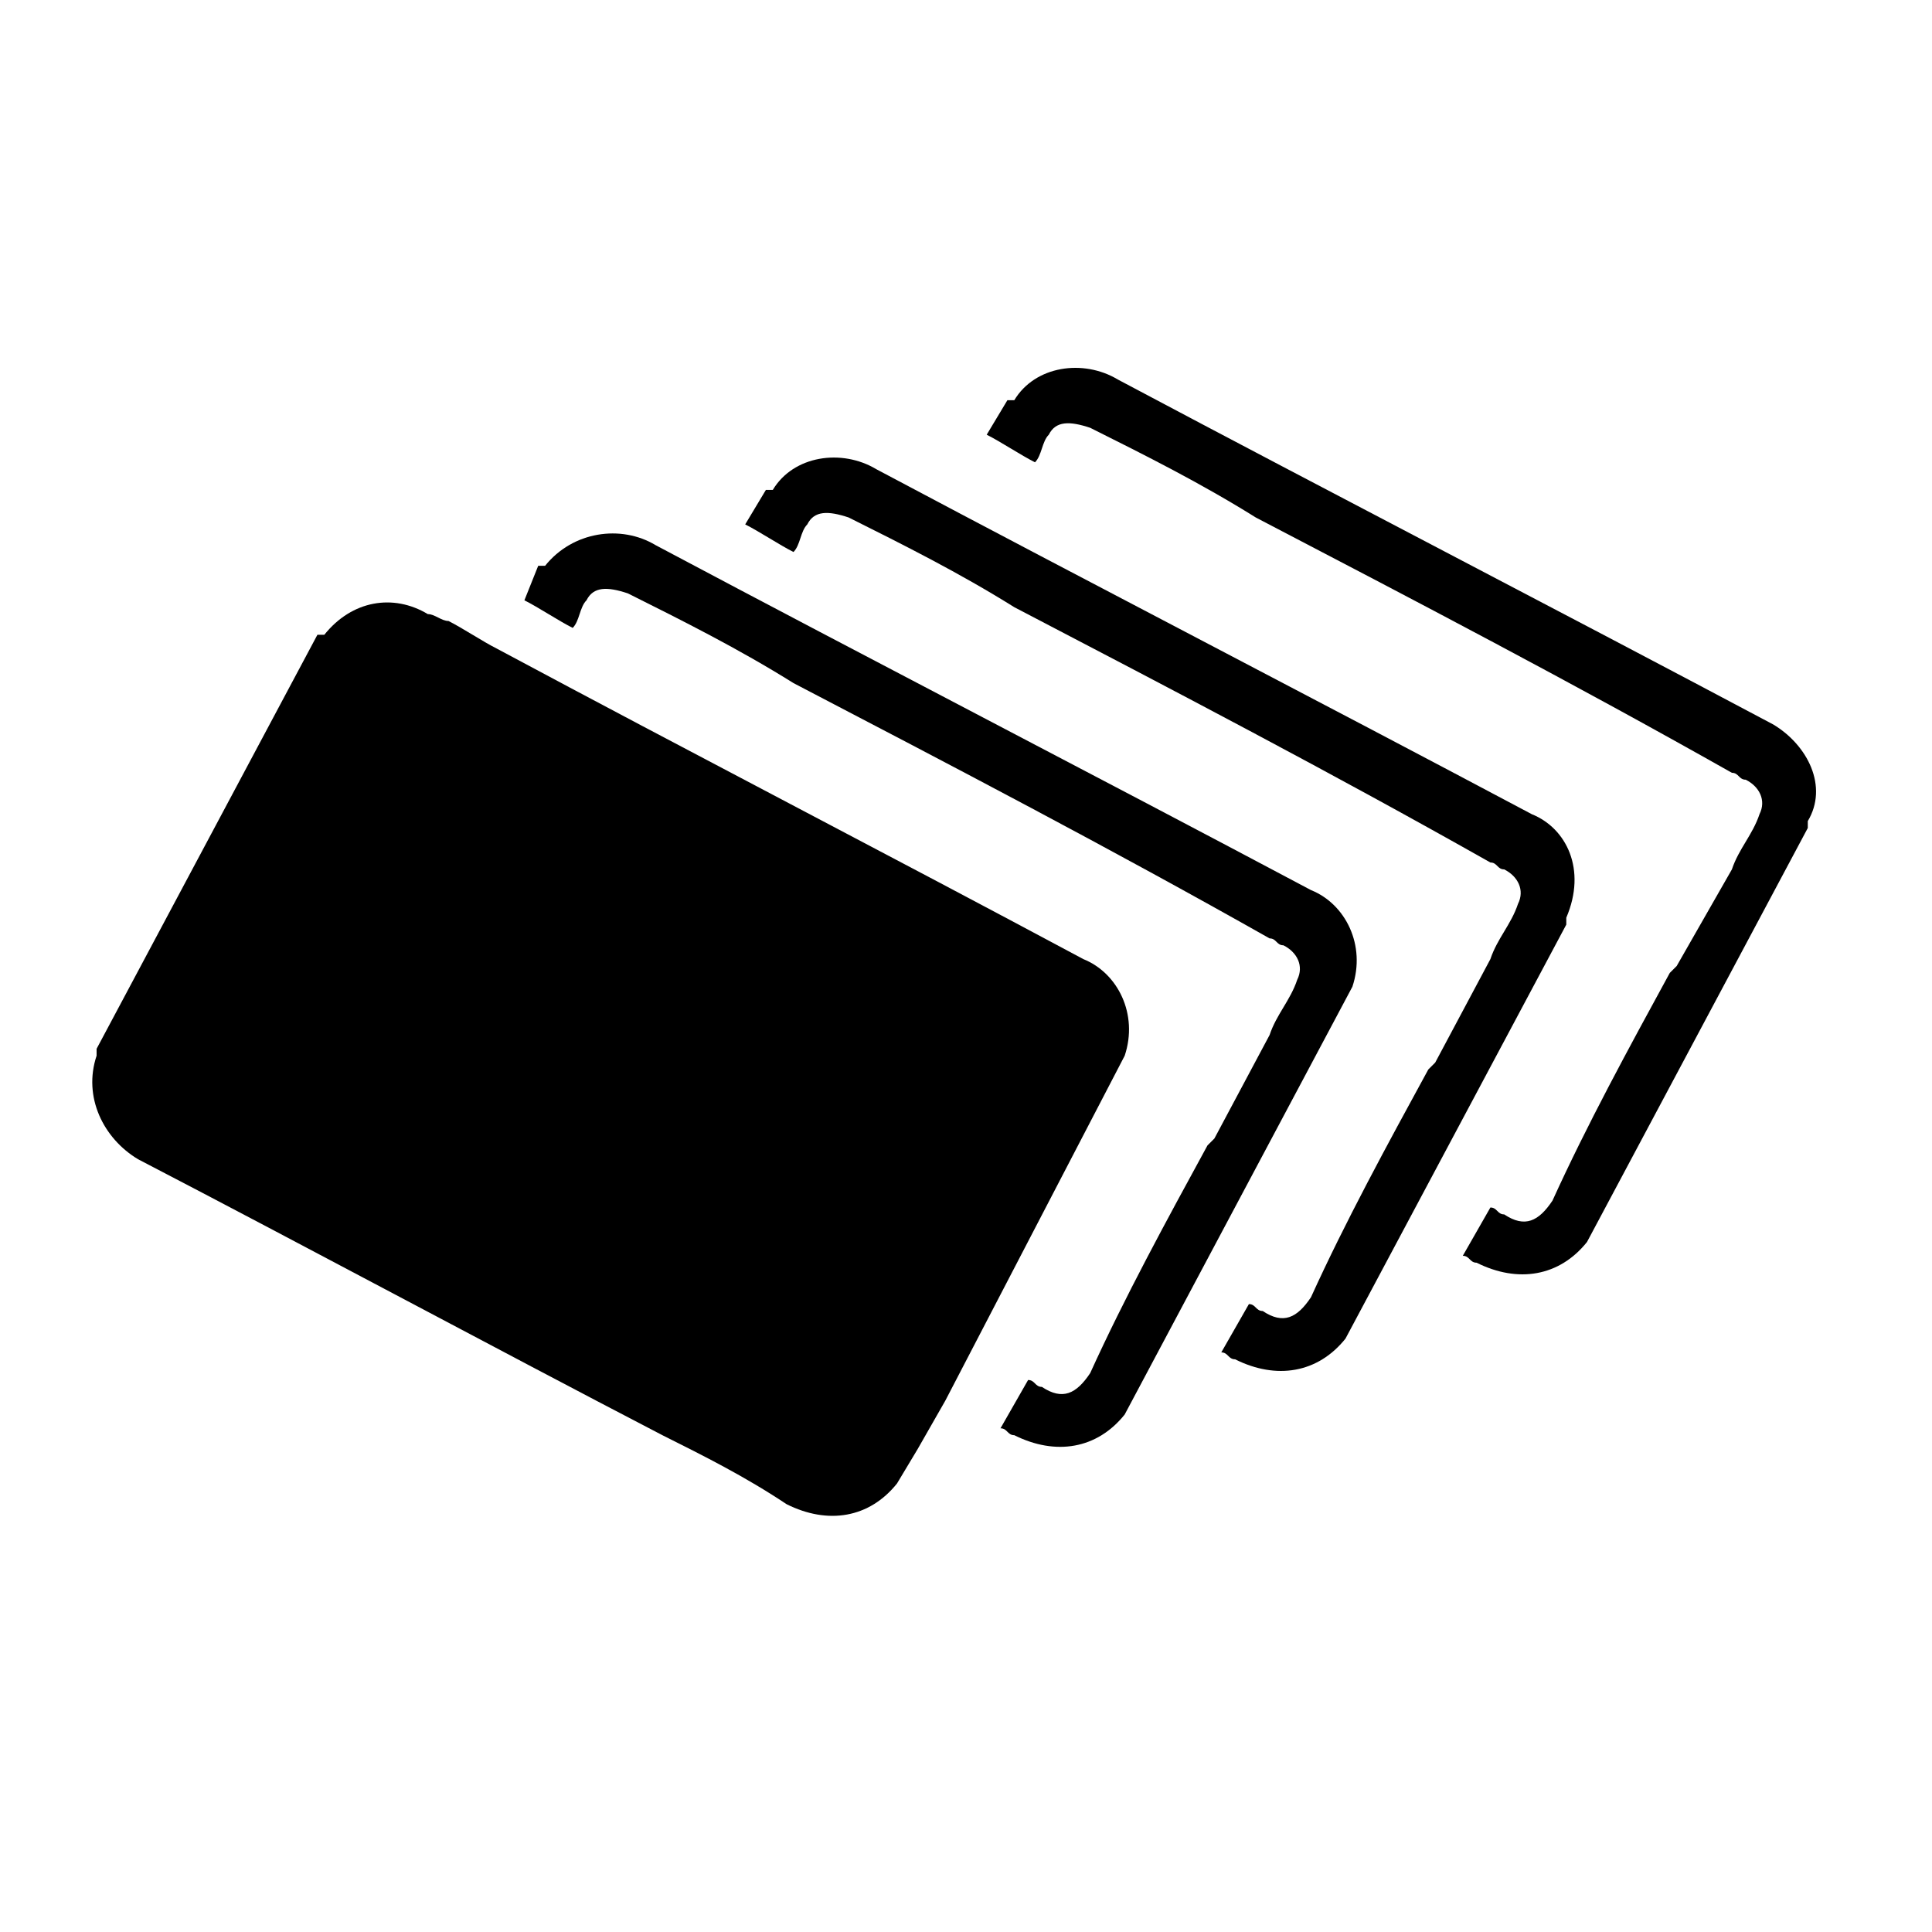 <svg xmlns="http://www.w3.org/2000/svg" baseProfile="tiny" viewBox="0 0 28 28" width="28" height="28"><rect x="0" y="0" width="28" height="28" fill="#fff"/><svg xmlns="http://www.w3.org/2000/svg" xml:space="preserve" x="0" y="0" enable-background="new 0 0 28 28" version="1.1" viewBox="0 0 28 28"><path d="M16.3 15.3c.2-.6-.1-1.2-.6-1.4-2.8-1.5-5.7-3-8.5-4.5-.2-.1-.5-.3-.7-.4-.1 0-.2-.1-.3-.1-.5-.3-1.1-.2-1.5.3h-.1l-3.2 6v.1c-.2.6.1 1.2.6 1.5 2.5 1.3 5.1 2.7 7.6 4 .6.3 1.2.6 1.8 1 .6.3 1.2.2 1.6-.3l.3-.5.4-.7 2.6-5c0 .1 0 0 0 0z"/><path d="M19.6 14.3c.2-.6-.1-1.2-.6-1.4-3.2-1.7-6.3-3.3-9.5-5-.5-.3-1.2-.2-1.6.3h-.1l-.2.5c.2.1.5.3.7.4.1-.1.1-.3.2-.4.1-.2.3-.2.6-.1.8.4 1.6.8 2.4 1.3 2.3 1.2 4.6 2.4 6.9 3.7.1 0 .1.1.2.1.2.1.3.3.2.5-.1.3-.3.5-.4.8l-.8 1.5-.1.1c-.6 1.1-1.2 2.2-1.7 3.3-.2.3-.4.4-.7.2-.1 0-.1-.1-.2-.1l-.4.7c.1 0 .1.1.2.1.6.3 1.2.2 1.6-.3l3.3-6.2c0 .1 0 0 0 0z"/><path d="M22.2 11.8c-3.2-1.7-6.3-3.3-9.5-5-.5-.3-1.2-.2-1.5.3h-.1l-.3.5c.2.1.5.3.7.4.1-.1.1-.3.2-.4.1-.2.3-.2.6-.1.8.4 1.6.8 2.4 1.3 2.3 1.2 4.6 2.4 6.9 3.7.1 0 .1.1.2.1.2.1.3.3.2.5-.1.3-.3.5-.4.8l-.8 1.5-.1.1c-.6 1.1-1.2 2.2-1.7 3.3-.2.3-.4.4-.7.2-.1 0-.1-.1-.2-.1l-.4.7c.1 0 .1.1.2.1.6.3 1.2.2 1.6-.3l3.2-6v-.1c.3-.7 0-1.3-.5-1.5z"/><path d="M25.7 10.5c-3.2-1.7-6.3-3.3-9.5-5-.5-.3-1.2-.2-1.5.3h-.1l-.3.5c.2.1.5.3.7.4.1-.1.1-.3.2-.4.1-.2.3-.2.6-.1.8.4 1.6.8 2.4 1.3 2.3 1.2 4.6 2.4 6.9 3.7.1 0 .1.1.2.1.2.1.3.3.2.5-.1.3-.3.5-.4.8l-.8 1.4-.1.1c-.6 1.1-1.2 2.2-1.7 3.3-.2.3-.4.4-.7.2-.1 0-.1-.1-.2-.1l-.4.7c.1 0 .1.1.2.1.6.3 1.2.2 1.6-.3l3.2-6v-.1c.3-.5 0-1.1-.5-1.4z"/></svg></svg>